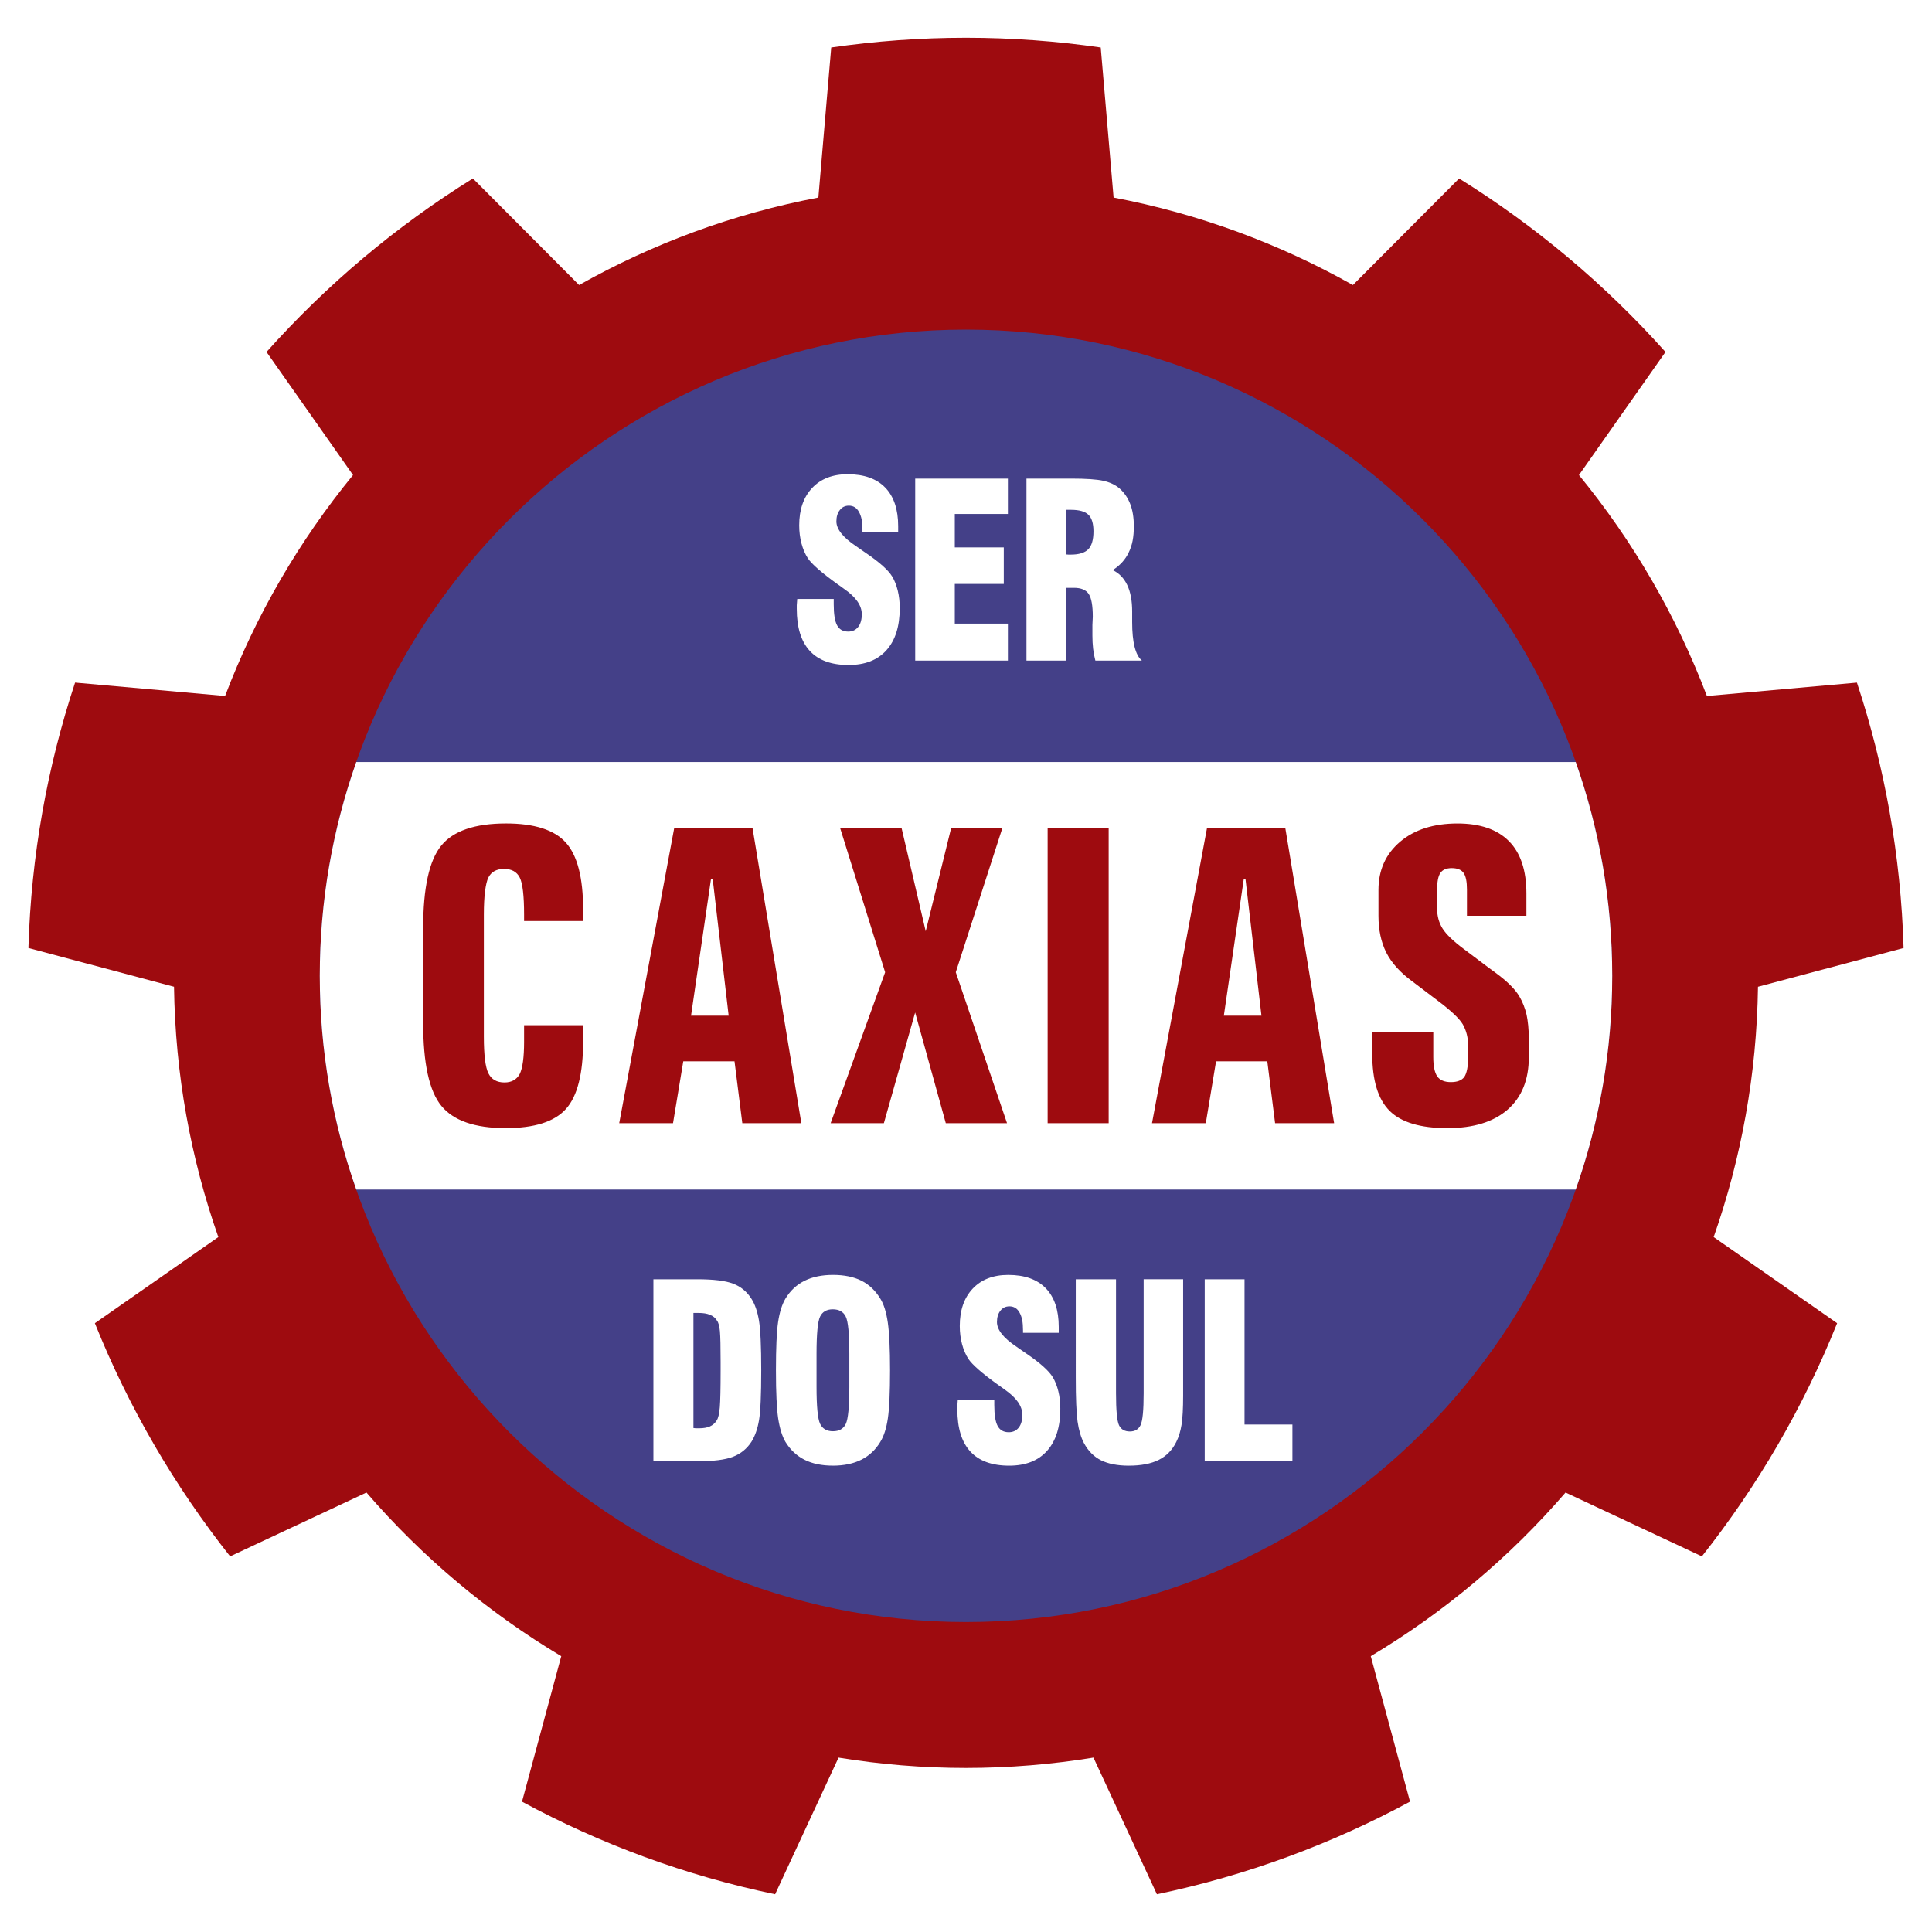 <?xml version="1.0" encoding="utf-8"?>
<!-- Generator: Adobe Illustrator 13.0.0, SVG Export Plug-In . SVG Version: 6.00 Build 14948)  -->
<!DOCTYPE svg PUBLIC "-//W3C//DTD SVG 1.0//EN" "http://www.w3.org/TR/2001/REC-SVG-20010904/DTD/svg10.dtd">
<svg version="1.0" id="Layer_1" xmlns="http://www.w3.org/2000/svg" xmlns:xlink="http://www.w3.org/1999/xlink" x="0px" y="0px"
	 width="192.756px" height="192.756px" viewBox="0 0 192.756 192.756" enable-background="new 0 0 192.756 192.756"
	 xml:space="preserve">
<g>
	<polygon fill-rule="evenodd" clip-rule="evenodd" fill="#FFFFFF" points="0,0 192.756,0 192.756,192.756 0,192.756 0,0 	"/>
	<path fill-rule="evenodd" clip-rule="evenodd" fill="#9E0B0F" d="M96.378,3.767c4.563,0,9.05,0.335,13.442,0.971l1.283,14.972
		c8.515,1.616,16.554,4.606,23.876,8.729l10.597-10.633c7.667,4.765,14.602,10.607,20.589,17.311l-8.632,12.281
		c5.37,6.558,9.705,13.989,12.764,22.042l14.969-1.336c2.769,8.373,4.385,17.264,4.655,26.48l-14.527,3.865
		c-0.119,8.734-1.669,17.131-4.421,24.973l12.319,8.594c-3.379,8.422-7.945,16.248-13.496,23.264l-13.601-6.371
		c-5.548,6.428-12.11,11.951-19.434,16.328l3.917,14.514c-7.822,4.229-16.308,7.375-25.254,9.24l-6.33-13.635
		c-4.143,0.676-8.388,1.033-12.717,1.033c-4.328,0-8.574-0.355-12.715-1.031l-6.328,13.633c-8.948-1.861-17.432-5.01-25.254-9.238
		l3.916-14.514c-7.323-4.379-13.887-9.904-19.435-16.33l-13.601,6.371c-5.55-7.016-10.117-14.842-13.496-23.264l12.319-8.594
		c-2.755-7.84-4.301-16.238-4.422-24.973L2.834,94.582c0.271-9.217,1.888-18.107,4.656-26.48l14.968,1.336
		c3.058-8.052,7.395-15.485,12.763-22.042l-8.63-12.281c5.987-6.703,12.921-12.547,20.589-17.311l10.596,10.633
		c7.322-4.123,15.358-7.111,23.873-8.728l1.283-14.972C87.325,4.102,91.813,3.767,96.378,3.767L96.378,3.767z"/>
	<path fill-rule="evenodd" clip-rule="evenodd" fill="#444088" d="M96.378,32.884c35.511,0,64.473,28.962,64.473,64.472
		c0,35.51-28.962,64.473-64.473,64.473c-35.51,0-64.473-28.963-64.473-64.473C31.905,61.846,60.868,32.884,96.378,32.884
		L96.378,32.884z"/>
	<path fill-rule="evenodd" clip-rule="evenodd" fill="#FFFFFF" d="M69.184,130.992v11.484l0.231,0.025h0.342
		c0.426,0,0.782-0.061,1.064-0.184c0.283-0.123,0.514-0.324,0.688-0.607c0.147-0.211,0.25-0.643,0.306-1.299
		c0.053-0.652,0.081-1.877,0.081-3.676v-0.828c0-1.539-0.022-2.57-0.07-3.088c-0.048-0.518-0.147-0.875-0.293-1.062
		c-0.156-0.26-0.384-0.453-0.69-0.576c-0.305-0.127-0.683-0.189-1.129-0.189h-0.333H69.184L69.184,130.992z M65.19,145.791v-18.158
		h4.38c1.61,0,2.802,0.145,3.571,0.438c0.768,0.289,1.381,0.797,1.835,1.518c0.347,0.543,0.595,1.266,0.746,2.164
		c0.149,0.902,0.226,2.555,0.226,4.959c0,2.461-0.074,4.121-0.221,4.982c-0.146,0.861-0.397,1.574-0.75,2.143
		c-0.455,0.705-1.076,1.209-1.858,1.51c-0.783,0.299-1.966,0.445-3.548,0.445H65.19L65.19,145.791z M84.739,138.352v-3.275
		c0-2-0.119-3.238-0.359-3.723c-0.237-0.482-0.669-0.723-1.294-0.723c-0.609,0-1.033,0.244-1.267,0.729
		c-0.234,0.49-0.353,1.729-0.353,3.717v3.275c0,1.965,0.119,3.199,0.353,3.697c0.234,0.498,0.664,0.748,1.288,0.748
		c0.619,0,1.044-0.244,1.278-0.73C84.62,141.578,84.739,140.34,84.739,138.352L84.739,138.352z M77.416,136.711
		c0-2.223,0.07-3.824,0.214-4.801c0.145-0.98,0.39-1.76,0.734-2.344c0.486-0.799,1.125-1.396,1.915-1.785
		c0.791-0.391,1.735-0.584,2.831-0.584c1.115,0,2.059,0.193,2.826,0.576c0.771,0.387,1.401,0.984,1.893,1.793
		c0.348,0.551,0.596,1.342,0.746,2.371c0.15,1.031,0.226,2.623,0.226,4.773c0,2.221-0.074,3.822-0.22,4.812
		c-0.148,0.99-0.398,1.77-0.752,2.336c-0.468,0.785-1.099,1.377-1.886,1.775c-0.785,0.395-1.731,0.596-2.833,0.596
		c-1.113,0-2.057-0.193-2.835-0.584c-0.78-0.391-1.418-0.986-1.91-1.787c-0.331-0.566-0.574-1.352-0.729-2.357
		c-0.073-0.504-0.126-1.145-0.163-1.916C77.435,138.811,77.416,137.854,77.416,136.711L77.416,136.711z M95.559,139.641h3.641v0.531
		c0,0.98,0.11,1.682,0.336,2.098c0.223,0.416,0.593,0.625,1.107,0.625c0.42,0,0.751-0.154,0.994-0.459
		c0.243-0.309,0.363-0.734,0.363-1.275c0-0.871-0.592-1.717-1.776-2.535l-0.44-0.32l-0.189-0.129
		c-1.595-1.146-2.586-2.014-2.976-2.594c-0.275-0.426-0.486-0.916-0.636-1.48c-0.149-0.562-0.226-1.166-0.226-1.809
		c0-1.572,0.432-2.816,1.294-3.729c0.861-0.91,2.042-1.367,3.539-1.367c1.635,0,2.886,0.443,3.748,1.332
		c0.861,0.889,1.293,2.172,1.293,3.857v0.293v0.295h-3.564v-0.223c0-0.416-0.028-0.768-0.082-1.051
		c-0.057-0.283-0.146-0.535-0.271-0.754c-0.228-0.408-0.562-0.613-1.001-0.613c-0.377,0-0.677,0.145-0.905,0.438
		c-0.228,0.289-0.341,0.668-0.341,1.131c0,0.77,0.646,1.59,1.938,2.451l0.539,0.379l0.429,0.295c1.382,0.936,2.271,1.73,2.667,2.383
		c0.233,0.391,0.418,0.857,0.551,1.396c0.133,0.537,0.197,1.123,0.197,1.75c0,1.809-0.44,3.207-1.322,4.193
		c-0.88,0.988-2.144,1.48-3.78,1.48c-1.721,0-3.011-0.473-3.872-1.41c-0.865-0.939-1.297-2.334-1.297-4.189v-0.365L95.559,139.641
		L95.559,139.641z M107.33,127.633h4.015v11.379c0,1.715,0.103,2.777,0.303,3.191c0.203,0.414,0.562,0.617,1.076,0.617
		c0.509,0,0.864-0.211,1.07-0.635c0.206-0.426,0.308-1.482,0.308-3.174v-11.379h3.94v11.59c0,1.307-0.055,2.285-0.161,2.938
		c-0.105,0.652-0.279,1.219-0.522,1.699c-0.398,0.809-0.979,1.408-1.748,1.793s-1.769,0.578-2.997,0.578
		c-1.118,0-2.036-0.18-2.754-0.531c-0.715-0.354-1.288-0.928-1.715-1.723c-0.293-0.551-0.508-1.268-0.638-2.145
		c-0.059-0.455-0.104-1.035-0.133-1.738c-0.031-0.707-0.044-1.602-0.044-2.684V127.633L107.33,127.633z M128.945,145.791h-8.75
		v-18.158h3.972v14.492h4.778V145.791L128.945,145.791z M79.541,59.758h3.64v0.531c0,0.981,0.11,1.681,0.336,2.098
		c0.223,0.417,0.593,0.625,1.107,0.625c0.42,0,0.752-0.154,0.994-0.458c0.243-0.308,0.364-0.733,0.364-1.274
		c0-0.872-0.593-1.718-1.777-2.536l-0.44-0.32l-0.189-0.13C81.981,57.146,80.99,56.28,80.6,55.7
		c-0.274-0.425-0.486-0.917-0.636-1.482c-0.149-0.562-0.226-1.165-0.226-1.808c0-1.573,0.433-2.817,1.294-3.729
		c0.861-0.911,2.042-1.367,3.539-1.367c1.636,0,2.887,0.443,3.748,1.331c0.861,0.89,1.293,2.173,1.293,3.857v0.293v0.296h-3.564
		v-0.224c0-0.416-0.027-0.767-0.082-1.05c-0.057-0.284-0.147-0.534-0.271-0.754c-0.229-0.408-0.562-0.613-1.002-0.613
		c-0.376,0-0.676,0.145-0.904,0.438c-0.229,0.29-0.341,0.667-0.341,1.132c0,0.77,0.646,1.588,1.937,2.452l0.54,0.377l0.429,0.296
		c1.381,0.936,2.271,1.729,2.666,2.382c0.234,0.392,0.418,0.857,0.55,1.397c0.133,0.538,0.198,1.124,0.198,1.751
		c0,1.808-0.44,3.206-1.322,4.192c-0.881,0.987-2.144,1.479-3.782,1.479c-1.719,0-3.011-0.471-3.871-1.41
		c-0.865-0.939-1.298-2.333-1.298-4.19v-0.365L79.541,59.758L79.541,59.758z M91.311,65.909V47.75h9.247v3.526H95.26v3.338h4.888
		v3.644H95.26v3.959h5.298v3.692H91.311L91.311,65.909z M106.341,55.312l0.254,0.021h0.243c0.808,0,1.386-0.178,1.736-0.531
		c0.347-0.354,0.522-0.951,0.522-1.793c0-0.779-0.169-1.331-0.509-1.657c-0.335-0.326-0.92-0.489-1.75-0.489h-0.243h-0.254V55.312
		L106.341,55.312z M102.411,65.909V47.75h4.469c1.471,0,2.533,0.072,3.188,0.217c0.655,0.145,1.192,0.396,1.61,0.75
		c0.479,0.416,0.838,0.936,1.081,1.557s0.364,1.364,0.364,2.228c0,0.537-0.039,1.014-0.121,1.439s-0.214,0.821-0.398,1.192
		c-0.33,0.697-0.862,1.28-1.588,1.745c0.63,0.299,1.113,0.791,1.443,1.479c0.331,0.688,0.497,1.576,0.497,2.659v0.057v0.994
		c0,2.019,0.325,3.299,0.973,3.842h-4.644c-0.102-0.386-0.178-0.782-0.226-1.188c-0.048-0.411-0.07-0.852-0.07-1.323v-1.051
		l0.038-0.812c0-1.108-0.134-1.865-0.406-2.275c-0.274-0.408-0.763-0.613-1.466-0.613h-0.815v7.262H102.411L102.411,65.909z"/>
	<path fill-rule="evenodd" clip-rule="evenodd" fill="#FFFFFF" d="M157.21,76.028c2.354,6.681,3.641,13.86,3.641,21.327
		c0,7.471-1.287,14.646-3.643,21.328H35.547c-2.355-6.682-3.642-13.857-3.642-21.328c0-7.467,1.287-14.646,3.641-21.327H157.21
		L157.21,76.028z"/>
	<path fill-rule="evenodd" clip-rule="evenodd" fill="#9E0B0F" d="M58.177,90.748v1.141h-5.89v-0.64c0-1.881-0.143-3.108-0.43-3.687
		c-0.286-0.577-0.807-0.869-1.569-0.869c-0.756,0-1.283,0.292-1.574,0.879c-0.133,0.281-0.24,0.727-0.322,1.345
		c-0.077,0.624-0.118,1.396-0.118,2.326v12.184c0,1.85,0.154,3.072,0.46,3.67c0.307,0.6,0.839,0.9,1.595,0.9
		c0.706,0,1.212-0.281,1.519-0.838c0.291-0.588,0.439-1.656,0.439-3.217v-1.656h5.89v1.617c0,3.219-0.572,5.469-1.718,6.742
		s-3.149,1.908-6.012,1.908c-3.062,0-5.2-0.742-6.411-2.219c-1.212-1.479-1.816-4.234-1.816-8.268v-9.485
		c0-3.993,0.599-6.728,1.8-8.206c1.196-1.477,3.354-2.219,6.468-2.219c2.822,0,4.812,0.635,5.962,1.907
		C57.6,85.338,58.177,87.562,58.177,90.748L58.177,90.748z M70.94,87.67l-1.995,13.662h3.753L71.103,87.67H70.94L70.94,87.67z
		 M67.269,82.598h7.808l4.873,29.46h-5.89l-0.778-6.172h-5.112l-1.023,6.172h-5.368L67.269,82.598L67.269,82.598z M83.815,82.598
		h6.131l2.413,10.313l2.541-10.313h5.112L95.359,97l5.112,15.059h-6.109l-3.057-11.043l-3.119,11.043h-5.312L88.31,97L83.815,82.598
		L83.815,82.598z M104.523,82.598h6.089v29.46h-6.089V82.598L104.523,82.598z M124.097,87.67l-1.994,13.662h3.753L124.26,87.67
		H124.097L124.097,87.67z M120.426,82.598h7.807l4.873,29.46h-5.89l-0.777-6.172h-5.113l-1.023,6.172h-5.367L120.426,82.598
		L120.426,82.598z M152.289,89.148v2.219h-5.931V88.75c0-0.788-0.112-1.34-0.337-1.657c-0.23-0.322-0.618-0.481-1.182-0.481
		c-0.531,0-0.91,0.159-1.13,0.481c-0.22,0.317-0.327,0.869-0.327,1.657v1.917c0,0.73,0.18,1.386,0.532,1.958
		s1.059,1.258,2.127,2.055l2.495,1.877l0.599,0.439c1.211,0.879,2.029,1.688,2.453,2.418c0.322,0.547,0.562,1.156,0.721,1.836
		c0.067,0.307,0.117,0.664,0.159,1.068c0.041,0.408,0.062,0.854,0.062,1.35v1.795c0,2.264-0.707,4.014-2.117,5.246
		c-1.411,1.23-3.415,1.846-6.012,1.846c-2.675,0-4.598-0.574-5.753-1.719c-1.16-1.145-1.738-3.043-1.738-5.691v-2.172h6.089v2.494
		c0,0.906,0.134,1.545,0.399,1.928c0.267,0.379,0.721,0.568,1.359,0.568c0.64,0,1.085-0.174,1.34-0.521
		c0.251-0.385,0.379-1.043,0.379-1.975v-1.139c0-0.799-0.18-1.514-0.537-2.137c-0.174-0.293-0.481-0.646-0.91-1.049
		c-0.435-0.404-0.981-0.854-1.646-1.35l-2.5-1.896c-1.196-0.88-2.055-1.836-2.576-2.864c-0.517-1.032-0.777-2.254-0.777-3.666V88.79
		c0-1.984,0.721-3.584,2.157-4.806c1.437-1.217,3.35-1.826,5.731-1.826c2.25,0,3.957,0.588,5.123,1.759
		C151.707,85.088,152.289,86.832,152.289,89.148L152.289,89.148z"/>
</g>
</svg>
